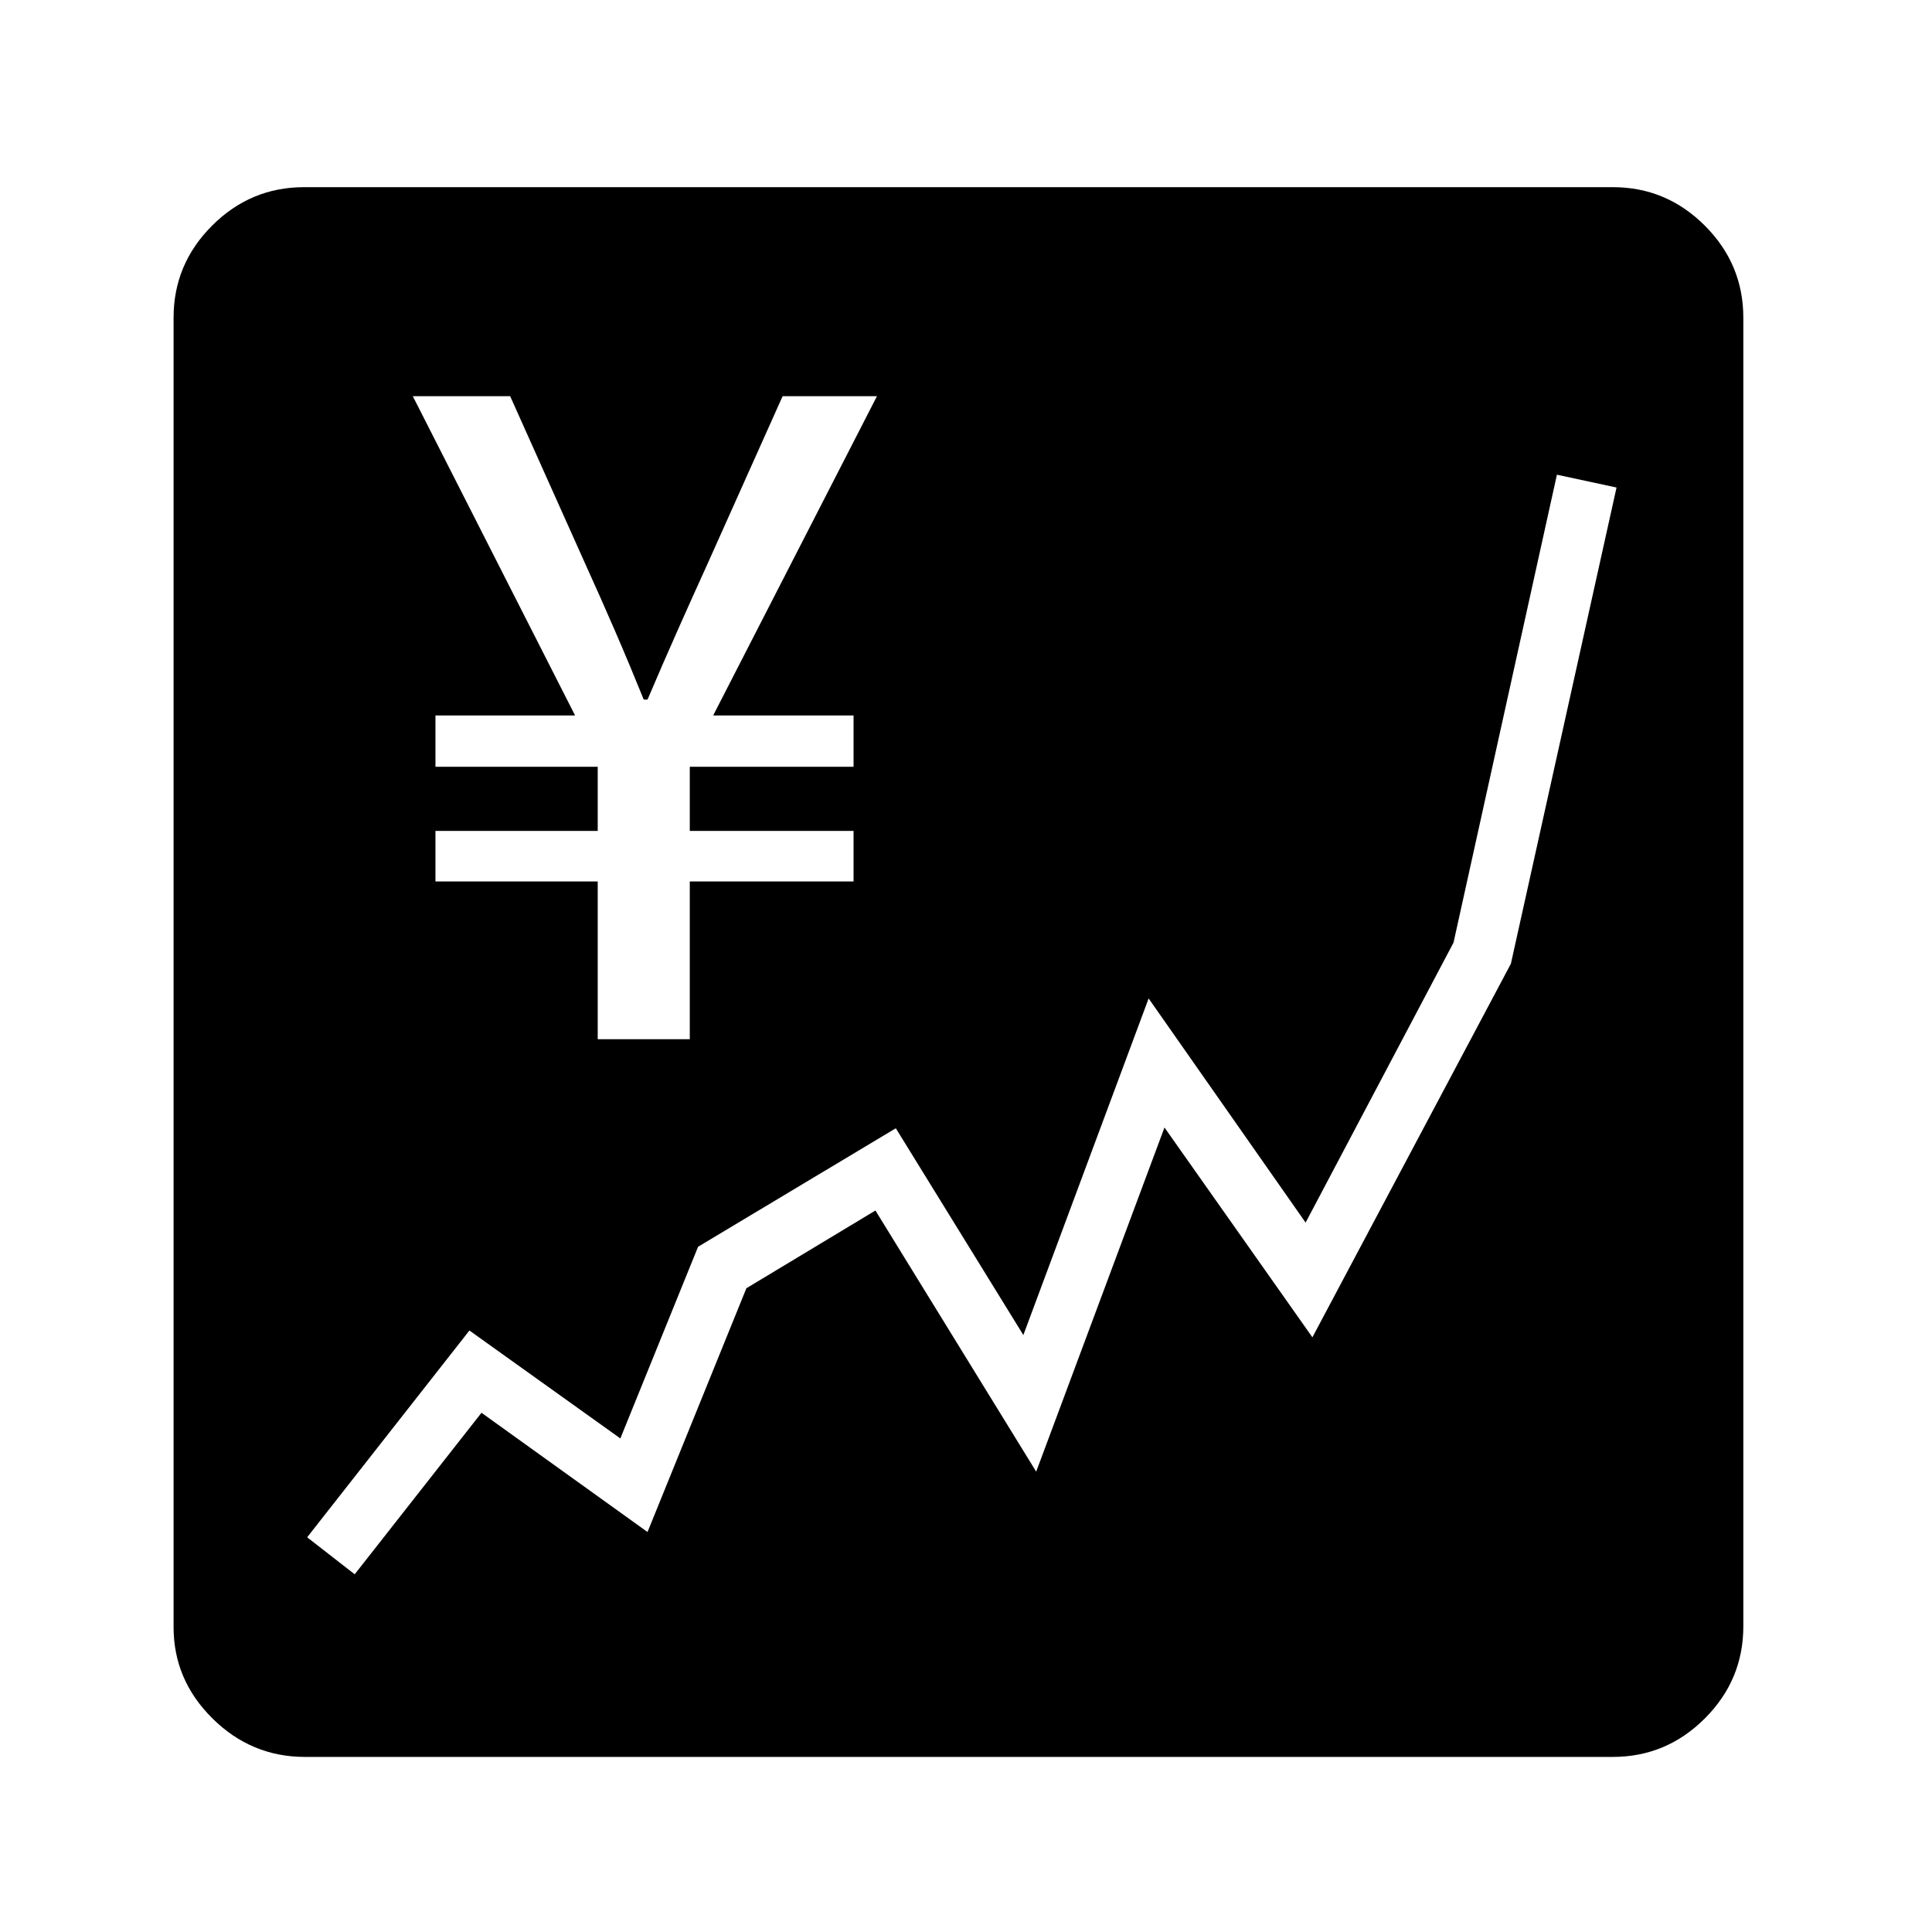 <?xml version="1.0" standalone="no"?>
<!DOCTYPE svg PUBLIC "-//W3C//DTD SVG 1.1//EN" "http://www.w3.org/Graphics/SVG/1.1/DTD/svg11.dtd" >
<svg xmlns="http://www.w3.org/2000/svg" xmlns:xlink="http://www.w3.org/1999/xlink" version="1.1" viewBox="30 -350 2560 2560">
   <path fill="currentColor"
d="M434 1978q-71 0 -122.5 -51t-51.5 -121v-1735q0 -71 51 -122t122 -51h1734q71 0 122 51t51 122v1734q0 71 -51 122t-122 51h-1733zM822 1027h122v-209h217v-67h-217v-85h217v-68h-186l217 -423h-125l-99 221q-20 44 -40 89t-40 92h-5q-19 -47 -38.5 -92t-39.5 -89
l-99 -221h-129l215 423h-185v68h215v85h-215v67h215v209zM500 1736l168 -214l220 158l131 -323l171 -103l213 346l170 -456l196 278l263 -495l140 -631l-79 -17l-137 620l-196 371l-208 -297l-166 446l-169 -274l-262 157l-103 254l-200 -143l-215 274z" />
</svg>
